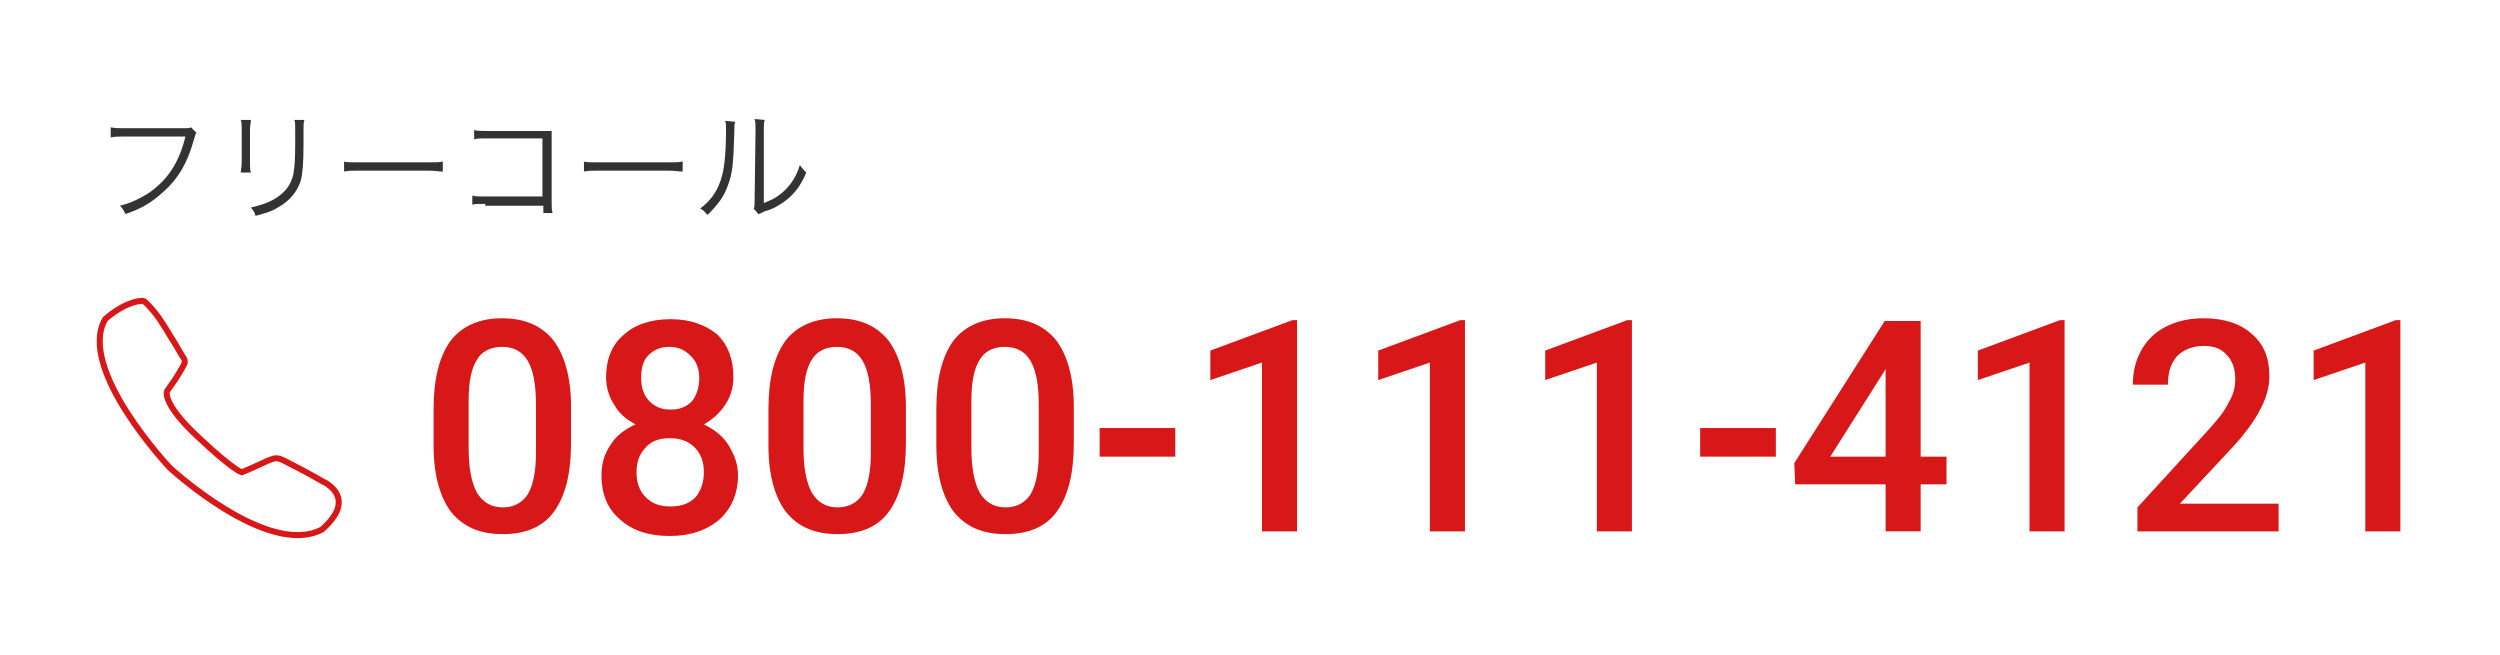 <?xml version="1.0" encoding="utf-8"?>
<!-- Generator: Adobe Illustrator 18.0.0, SVG Export Plug-In . SVG Version: 6.00 Build 0)  -->
<!DOCTYPE svg PUBLIC "-//W3C//DTD SVG 1.1//EN" "http://www.w3.org/Graphics/SVG/1.1/DTD/svg11.dtd">
<svg version="1.1" id="レイヤー_1" xmlns="http://www.w3.org/2000/svg" xmlns:xlink="http://www.w3.org/1999/xlink" x="0px"
	 y="0px" width="271px" height="71px" viewBox="0 0 271 71" enable-background="new 0 0 271 71" xml:space="preserve">
<g>
	<g>
		<g>
			<path fill="#333333" d="M21.3,14.4c-0.1,0.1-0.1,0.1-0.3,0.8c-0.7,2.5-1.7,4.2-3.3,5.6c-1.2,1.1-2.3,1.8-4.1,2.4
				c-0.2-0.4-0.3-0.6-0.6-0.9C14.2,22,15,21.6,16,21c2.1-1.4,3.4-3.3,4.1-6.2h-6.6c-0.7,0-1,0-1.5,0.1v-1.1c0.5,0.1,0.8,0.1,1.5,0.1
				h6.4c0.5,0,0.6,0,0.8-0.1L21.3,14.4z"/>
			<path fill="#333333" d="M27.2,13c0,0.3-0.1,0.5-0.1,1.1v3.5c0,0.6,0,0.8,0.1,1.1h-1.1c0-0.3,0.1-0.6,0.1-1.1v-3.5
				c0-0.6,0-0.8-0.1-1.1H27.2z M33,13c-0.1,0.3-0.1,0.5-0.1,1.1v1.5c0,2.1-0.1,3.2-0.3,4c-0.4,1.2-1.2,2.2-2.5,2.9
				c-0.6,0.4-1.3,0.6-2.4,0.9c-0.1-0.4-0.2-0.5-0.5-0.9c1.2-0.3,1.8-0.5,2.5-0.9c1.2-0.7,1.8-1.5,2.1-2.7c0.1-0.7,0.2-1.3,0.2-3.3
				v-1.5c0-0.7,0-0.9-0.1-1.1H33z"/>
			<path fill="#333333" d="M37.2,17.5c0.4,0.1,0.7,0.1,1.6,0.1h7.6c1,0,1.2,0,1.6-0.1v1.1c-0.4,0-0.7-0.1-1.6-0.1h-7.5
				c-0.9,0-1.2,0-1.6,0.1V17.5z"/>
			<path fill="#333333" d="M52.6,22.1c-1.1,0-1.1,0-1.4,0.1v-1c0.4,0.1,0.6,0.1,1.4,0.1h6.2v-6.3h-5.9c-0.8,0-1.1,0-1.5,0.1v-1
				c0.5,0.1,0.6,0.1,1.5,0.1h6.2c0.2,0,0.4,0,0.7,0c0,0.3,0,0.5,0,1v6.7c0,0.5,0,0.9,0.1,1.2h-1v-0.8H52.6z"/>
			<path fill="#333333" d="M63.2,17.5c0.4,0.1,0.7,0.1,1.6,0.1h7.6c1,0,1.2,0,1.6-0.1v1.1c-0.4,0-0.7-0.1-1.6-0.1h-7.5
				c-0.9,0-1.2,0-1.6,0.1V17.5z"/>
			<path fill="#333333" d="M79.7,13.2c-0.1,0.3-0.1,0.3-0.1,1.1c-0.1,3.5-0.2,4.5-0.7,5.8c-0.4,1.2-1.1,2.1-2.2,3.2
				c-0.3-0.3-0.4-0.5-0.8-0.7c1.1-0.8,1.8-1.8,2.2-3c0.4-1.1,0.6-2.8,0.6-5.6c0-0.5,0-0.6-0.1-0.9L79.7,13.2z M82.9,13
				c-0.1,0.3-0.1,0.5-0.1,1.1L82.8,22c1.1-0.4,1.7-0.8,2.4-1.5c0.7-0.7,1.2-1.6,1.5-2.6c0.3,0.4,0.4,0.5,0.7,0.8
				c-0.6,1.5-1.5,2.6-2.6,3.3c-0.6,0.4-1.1,0.7-1.9,0.9c-0.2,0.1-0.2,0.1-0.4,0.2c-0.2,0.1-0.2,0.1-0.3,0.1l-0.5-0.6
				c0.1-0.2,0.1-0.3,0.1-0.9l0.1-7.6c0-0.8,0-0.8-0.1-1.2L82.9,13z"/>
		</g>
	</g>
	<g>
		<g>
			<path fill="#D71718" d="M61.9,48c0,3.3-0.6,5.7-1.8,7.4c-1.2,1.7-3.1,2.5-5.6,2.5c-2.5,0-4.3-0.8-5.6-2.4c-1.2-1.6-1.9-4-1.9-7.2
				v-3.9c0-3.3,0.6-5.7,1.8-7.4c1.2-1.6,3.1-2.5,5.6-2.5c2.5,0,4.3,0.8,5.6,2.4c1.2,1.6,1.9,4,1.9,7.2V48z M58.1,43.8
				c0-2.1-0.3-3.7-0.9-4.7c-0.6-1-1.5-1.5-2.8-1.5c-1.2,0-2.2,0.5-2.7,1.4c-0.6,0.9-0.9,2.4-0.9,4.4v5.2c0,2.1,0.3,3.7,0.9,4.8
				c0.6,1,1.5,1.6,2.8,1.6c1.2,0,2.1-0.5,2.7-1.4c0.6-1,0.9-2.5,0.9-4.5V43.8z"/>
			<path fill="#D71718" d="M79.5,40.9c0,1.1-0.3,2.1-0.9,3c-0.6,0.9-1.4,1.6-2.3,2.1c1.2,0.6,2.1,1.3,2.7,2.3c0.6,1,1,2,1,3.2
				c0,2-0.7,3.6-2,4.8c-1.4,1.2-3.2,1.8-5.4,1.8c-2.3,0-4.1-0.6-5.4-1.8c-1.4-1.2-2-2.8-2-4.8c0-1.2,0.3-2.3,1-3.3
				c0.6-1,1.6-1.7,2.7-2.2c-1-0.5-1.8-1.2-2.3-2.1c-0.6-0.9-0.9-1.9-0.9-3c0-1.9,0.6-3.5,1.9-4.6c1.2-1.1,2.9-1.7,5.1-1.7
				c2.1,0,3.8,0.6,5.1,1.7C78.9,37.4,79.5,38.9,79.5,40.9z M76.3,51.2c0-1.1-0.3-2-1-2.7c-0.7-0.7-1.6-1-2.7-1c-1.1,0-2,0.3-2.6,1
				c-0.7,0.7-1,1.6-1,2.7c0,1.1,0.3,2,1,2.7c0.7,0.7,1.5,1,2.7,1c1.1,0,2-0.3,2.7-1C75.9,53.3,76.3,52.4,76.3,51.2z M75.8,41
				c0-1-0.3-1.8-0.9-2.4c-0.6-0.6-1.3-1-2.3-1s-1.7,0.3-2.3,0.9s-0.8,1.4-0.8,2.5c0,1,0.3,1.9,0.9,2.5c0.6,0.6,1.3,0.9,2.3,0.9
				s1.7-0.3,2.3-0.9C75.5,42.9,75.8,42,75.8,41z"/>
			<path fill="#D71718" d="M98.2,48c0,3.3-0.6,5.7-1.8,7.4c-1.2,1.7-3.1,2.5-5.6,2.5c-2.5,0-4.3-0.8-5.6-2.4c-1.2-1.6-1.9-4-1.9-7.2
				v-3.9c0-3.3,0.6-5.7,1.8-7.4c1.2-1.6,3.1-2.5,5.6-2.5c2.5,0,4.3,0.8,5.6,2.4c1.2,1.6,1.9,4,1.9,7.2V48z M94.4,43.8
				c0-2.1-0.3-3.7-0.9-4.7c-0.6-1-1.5-1.5-2.8-1.5c-1.2,0-2.2,0.5-2.7,1.4c-0.6,0.9-0.9,2.4-0.9,4.4v5.2c0,2.1,0.3,3.7,0.9,4.8
				c0.6,1,1.5,1.6,2.8,1.6c1.2,0,2.1-0.5,2.7-1.4c0.6-1,0.9-2.5,0.9-4.5V43.8z"/>
			<path fill="#D71718" d="M116.4,48c0,3.3-0.6,5.7-1.8,7.4c-1.2,1.7-3.1,2.5-5.6,2.5c-2.5,0-4.3-0.8-5.6-2.4
				c-1.2-1.6-1.9-4-1.9-7.2v-3.9c0-3.3,0.6-5.7,1.8-7.4c1.2-1.6,3.1-2.5,5.6-2.5c2.5,0,4.3,0.8,5.6,2.4c1.2,1.6,1.9,4,1.9,7.2V48z
				 M112.6,43.8c0-2.1-0.3-3.7-0.9-4.7c-0.6-1-1.5-1.5-2.8-1.5c-1.2,0-2.2,0.5-2.7,1.4c-0.6,0.9-0.9,2.4-0.9,4.4v5.2
				c0,2.1,0.3,3.7,0.9,4.8c0.6,1,1.5,1.6,2.8,1.6c1.2,0,2.1-0.5,2.7-1.4c0.6-1,0.9-2.5,0.9-4.5V43.8z"/>
			<path fill="#D71718" d="M127.4,49.5h-8.2v-3.1h8.2V49.5z"/>
			<path fill="#D71718" d="M140.6,57.6h-3.8V39.3l-5.6,1.9V38l8.9-3.3h0.5V57.6z"/>
			<path fill="#D71718" d="M158.8,57.6H155V39.3l-5.6,1.9V38l8.9-3.3h0.5V57.6z"/>
			<path fill="#D71718" d="M176.9,57.6h-3.8V39.3l-5.6,1.9V38l8.9-3.3h0.5V57.6z"/>
			<path fill="#D71718" d="M192.5,49.5h-8.2v-3.1h8.2V49.5z"/>
			<path fill="#D71718" d="M208.2,49.5h2.8v3h-2.8v5.1h-3.8v-5.1h-9.8l-0.1-2.3l9.8-15.4h3.9V49.5z M198.4,49.5h6V40l-0.3,0.5
				L198.4,49.5z"/>
			<path fill="#D71718" d="M223.8,57.6H220V39.3l-5.6,1.9V38l8.9-3.3h0.5V57.6z"/>
			<path fill="#D71718" d="M247,57.6h-15.3V55l7.6-8.3c1.1-1.2,1.9-2.2,2.3-3.1c0.5-0.8,0.7-1.6,0.7-2.5c0-1.1-0.3-2-0.9-2.6
				c-0.6-0.7-1.4-1-2.5-1c-1.2,0-2.2,0.4-2.9,1.1c-0.7,0.8-1,1.8-1,3.1h-3.8c0-1.4,0.3-2.6,0.9-3.7c0.6-1.1,1.5-2,2.7-2.6
				c1.2-0.6,2.5-0.9,4.1-0.9c2.2,0,4,0.6,5.2,1.7c1.3,1.1,1.9,2.6,1.9,4.6c0,1.1-0.3,2.3-1,3.6c-0.6,1.2-1.7,2.7-3.1,4.2l-5.6,6H247
				V57.6z"/>
			<path fill="#D71718" d="M260.2,57.6h-3.8V39.3l-5.6,1.9V38l8.9-3.3h0.5V57.6z"/>
		</g>
	</g>
	<path id="Call-Icon" fill="none" stroke="#D71718" stroke-width="0.652" stroke-miterlimit="10" d="M18.4,50.7
		c0,0,10.6,9.8,16.5,6.7c0,0,1.7-1.4,1.8-2.7c0.2-1.4-1.2-2.3-1.7-2.5c-1.2-0.7-2.5-1.4-3.9-2.1c-0.4-0.2-0.8-0.5-1.4-0.4
		c-0.3,0.1-0.6,0.2-0.8,0.3c-0.9,0.4-1.7,0.8-2.7,1.2c0,0-1-0.3-4.7-3.8c-4-3.7-3.4-5-3.4-5c0.5-0.7,1-1.4,1.4-2.1
		c0.2-0.3,0.4-0.7,0.5-0.9c0.1-0.4-0.1-0.6-0.3-0.9c-0.4-0.7-0.8-1.4-1.2-2C17.8,35.3,17,34,16,33c-0.1-0.1-0.4-0.4-0.5-0.4
		c-2.1,0.1-4.1,2-4.1,2C8.3,40,18.4,50.7,18.4,50.7z"/>
</g>
</svg>
